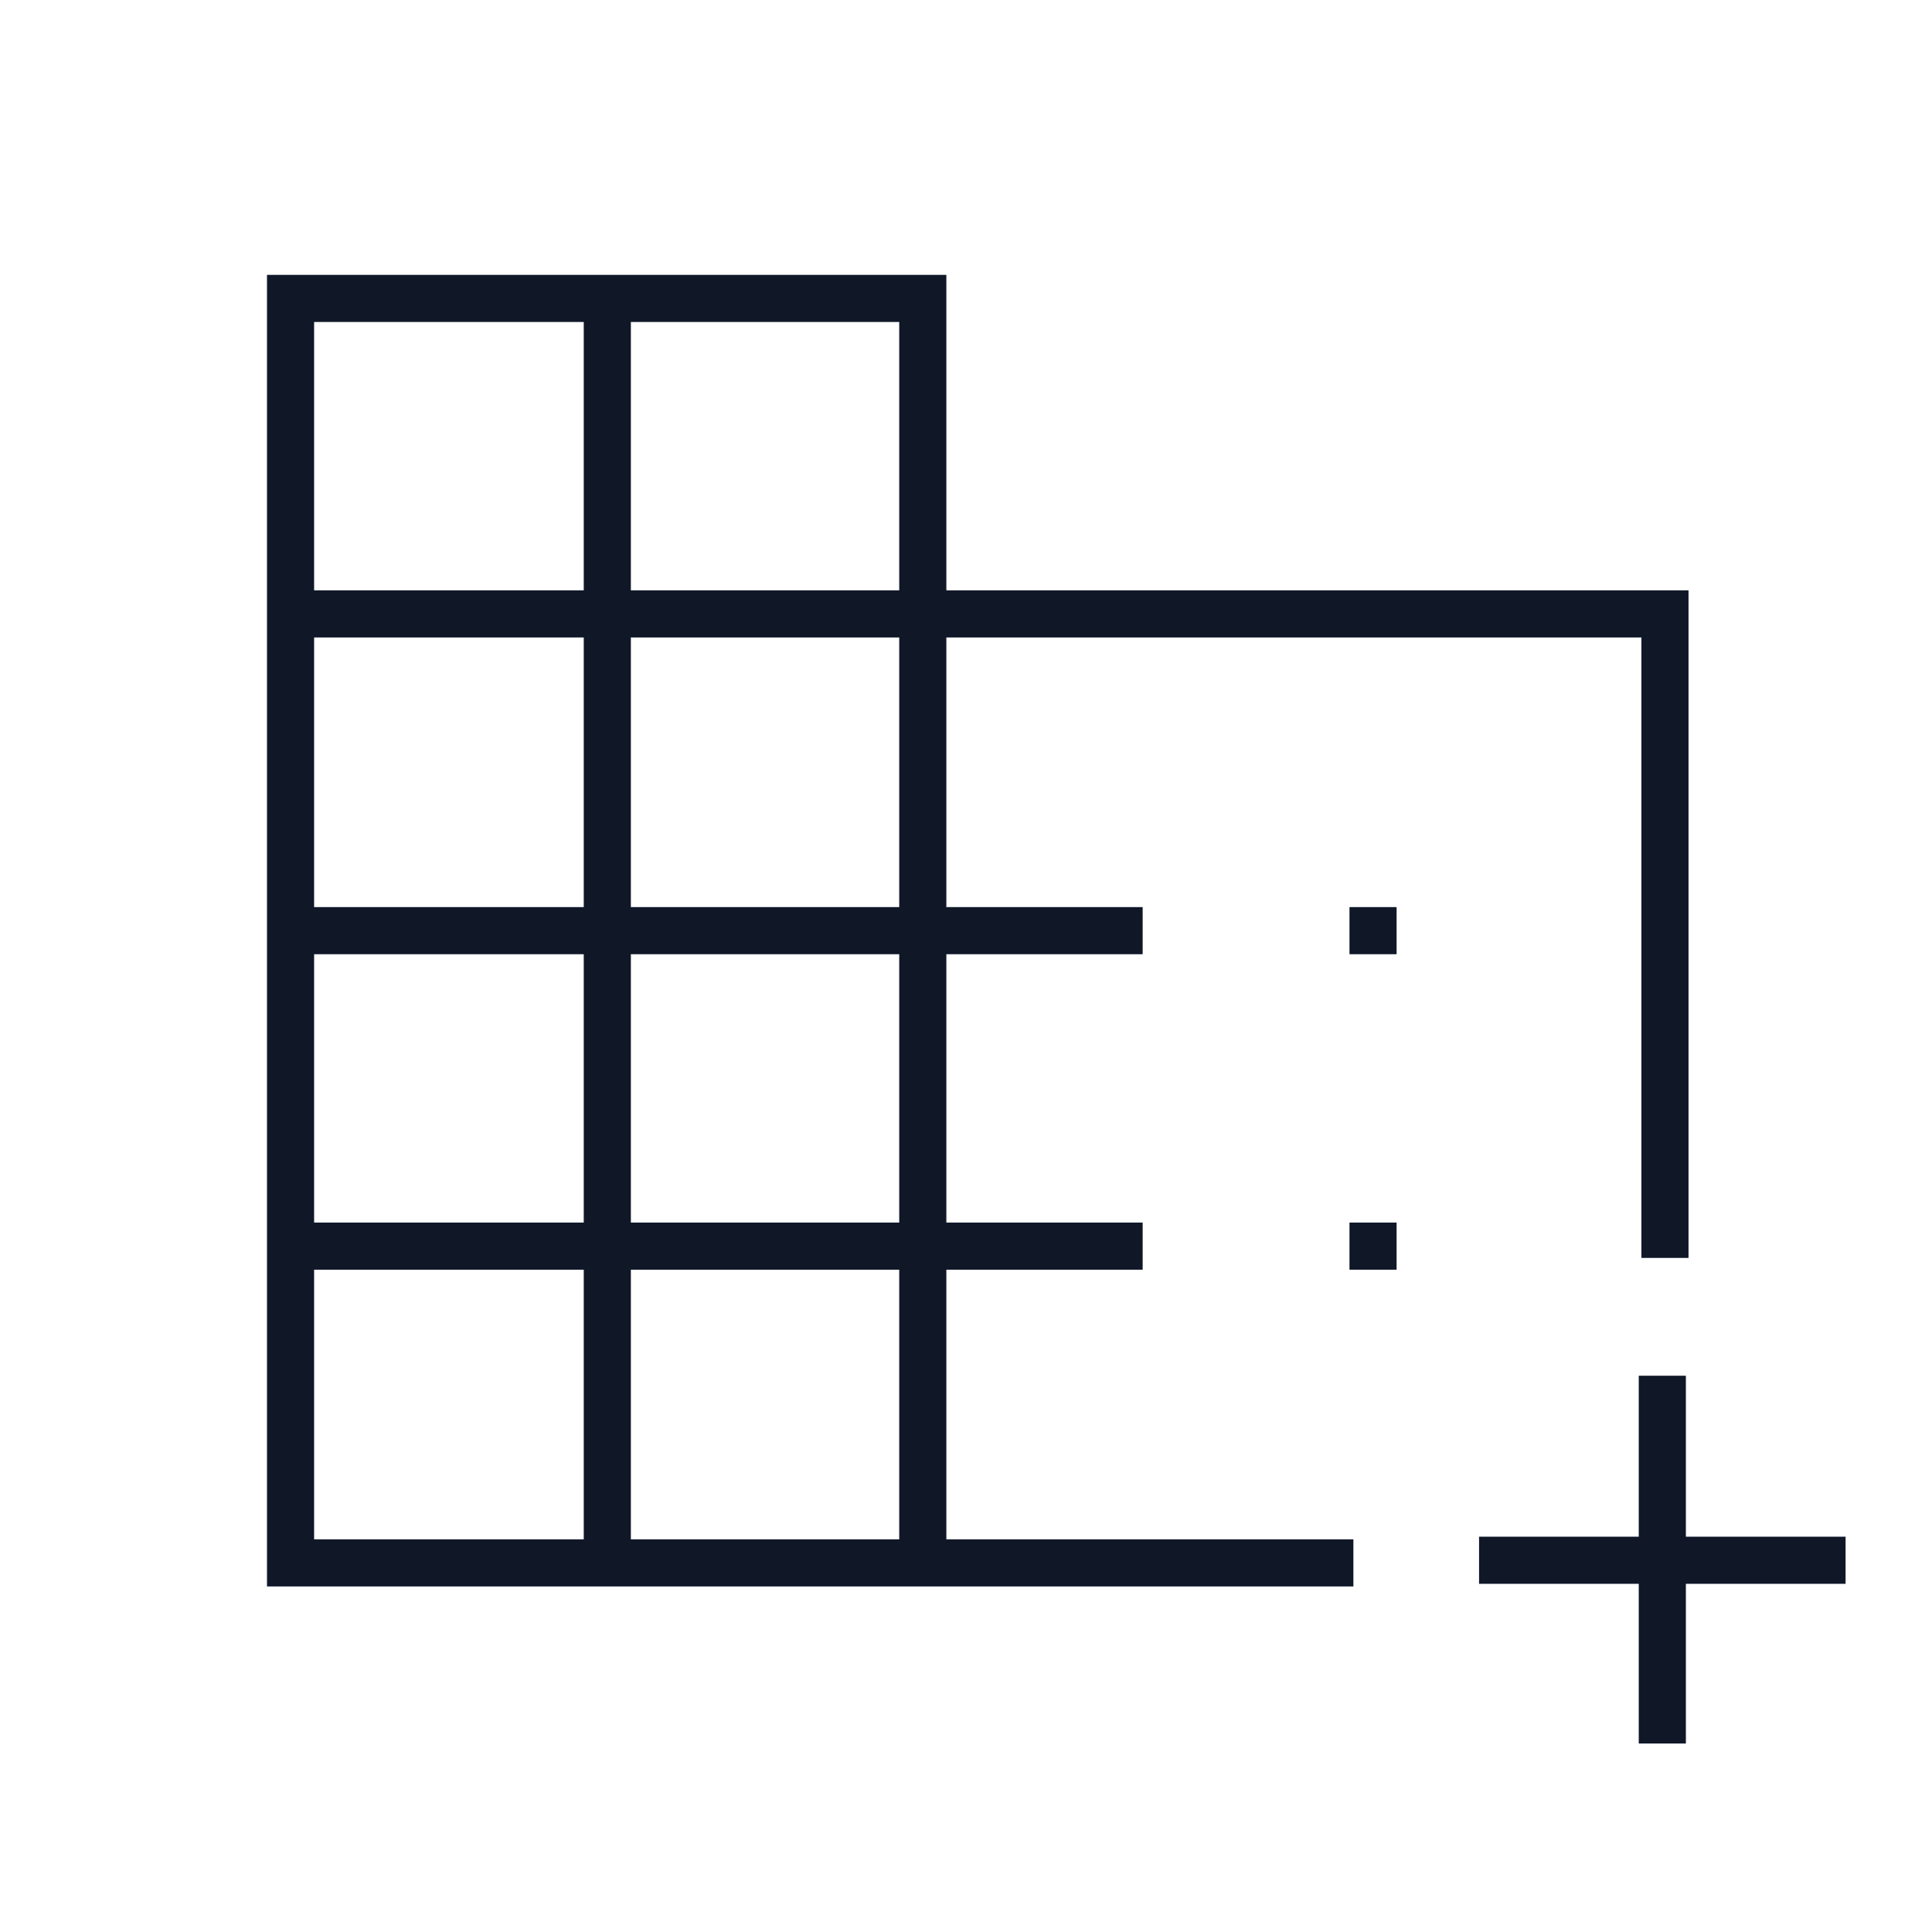 <svg width="41" height="41" viewBox="0 0 41 41" fill="none" xmlns="http://www.w3.org/2000/svg">
<mask id="mask0_572_260" style="mask-type:alpha" maskUnits="userSpaceOnUse" x="0" y="0" width="41" height="41">
<rect x="0.75" y="0.5" width="40" height="40" fill="#D9D9D9"/>
</mask>
<g mask="url(#mask0_572_260)">
<path d="M5.666 33.667V5.833H20.083V12.528H35.833V26.695H34.833V13.528H20.083V19.25H24.249V20.25H20.083V25.945H24.249V26.945H20.083V32.667H28.721V33.667H5.666ZM6.666 32.667H12.388V26.945H6.666V32.667ZM6.666 25.945H12.388V20.25H6.666V25.945ZM6.666 19.25H12.388V13.528H6.666V19.25ZM6.666 12.528H12.388V6.833H6.666V12.528ZM13.388 32.667H19.083V26.945H13.388V32.667ZM13.388 25.945H19.083V20.25H13.388V25.945ZM13.388 19.25H19.083V13.528H13.388V19.25ZM13.388 12.528H19.083V6.833H13.388V12.528ZM34.777 37V33.611H31.388V32.611H34.777V29.195H35.777V32.611H39.166V33.611H35.777V37H34.777ZM28.638 20.25V19.25H29.638V20.25H28.638ZM28.638 26.945V25.945H29.638V26.945H28.638Z" fill="#101828"/>
</g>
</svg>
